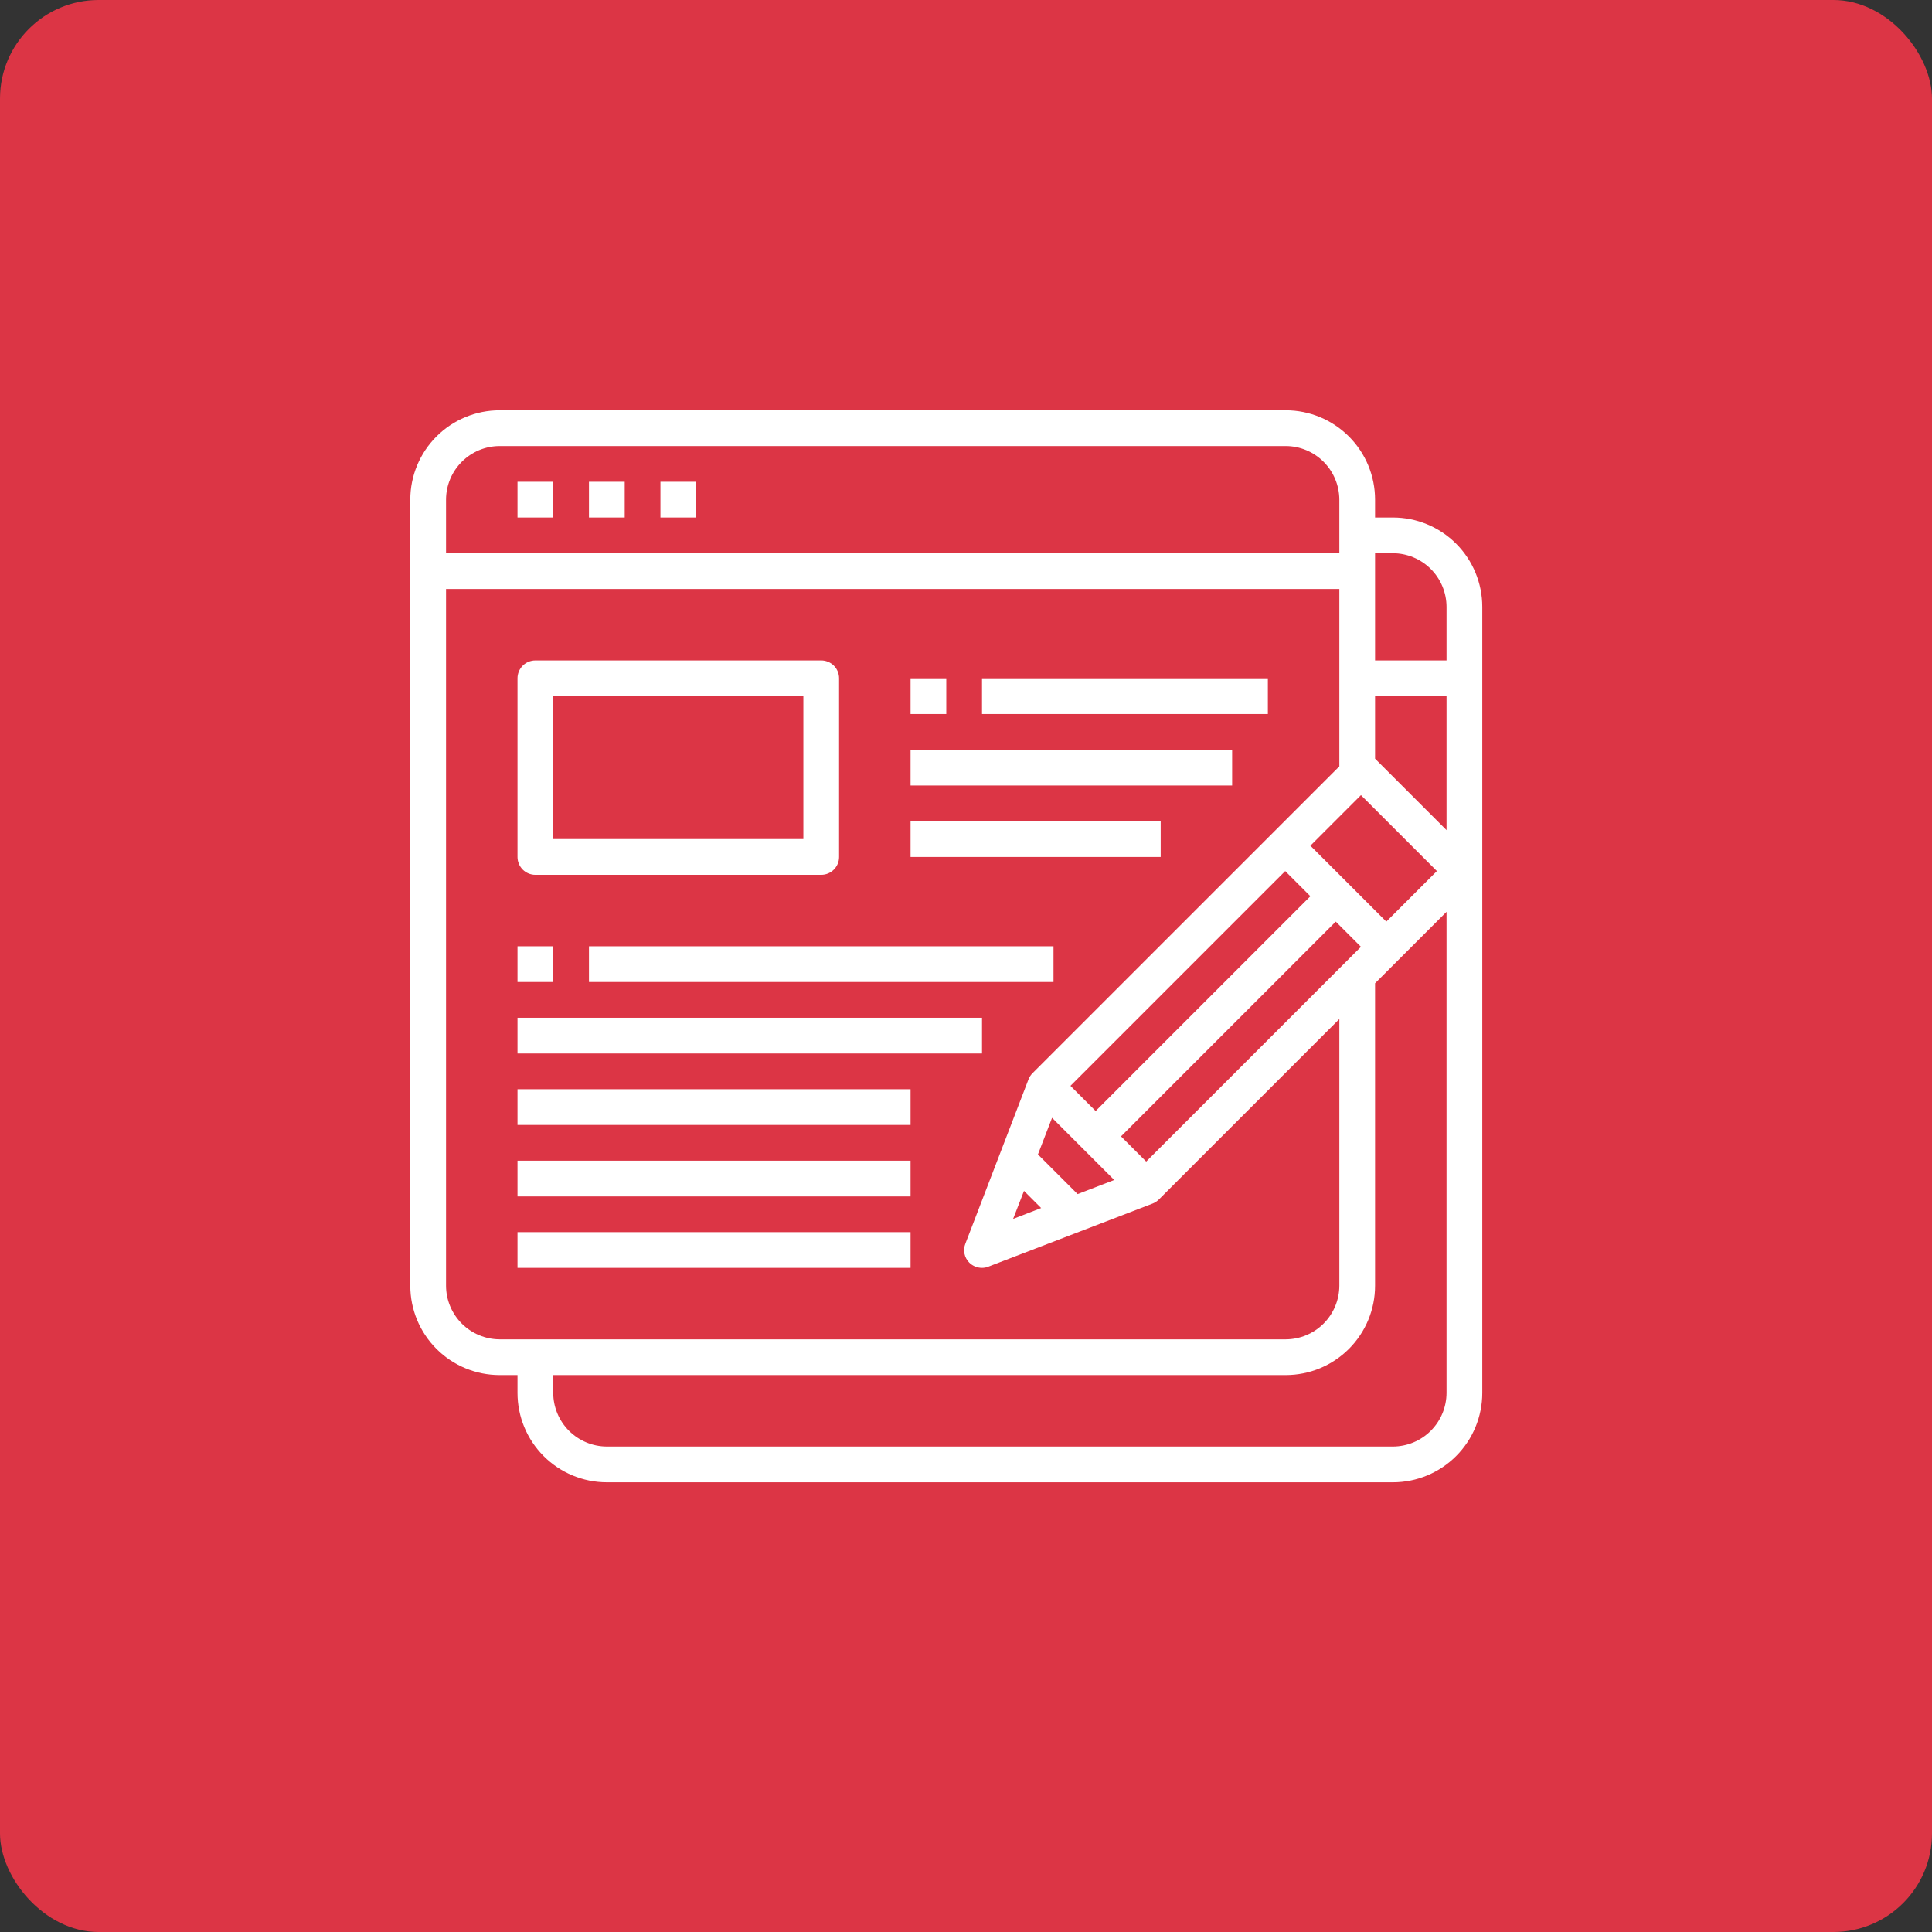 <svg width="98" height="98" viewBox="0 0 98 98" fill="none" xmlns="http://www.w3.org/2000/svg">
<rect x="0" y="0" width="98" height="98" fill="#333333" stroke="none"/>
<rect width="98" height="98" rx="5" fill="#DC3545"/>
<path d="M26.25 24.438H28.062V26.25H26.25V24.438Z" fill="white"/>
<path d="M29.875 24.438H31.688V26.25H29.875V24.438Z" fill="white"/>
<path d="M33.5 24.438H35.312V26.25H33.5V24.438Z" fill="white"/>
<path d="M27.156 44.375H41.656C41.897 44.375 42.127 44.279 42.297 44.11C42.467 43.94 42.562 43.709 42.562 43.469V34.406C42.562 34.166 42.467 33.935 42.297 33.765C42.127 33.596 41.897 33.5 41.656 33.5H27.156C26.916 33.5 26.685 33.596 26.515 33.765C26.346 33.935 26.25 34.166 26.25 34.406V43.469C26.25 43.709 26.346 43.94 26.515 44.11C26.685 44.279 26.916 44.375 27.156 44.375ZM28.062 35.312H40.75V42.562H28.062V35.312Z" fill="white"/>
<path d="M49.812 34.406H64.312V36.219H49.812V34.406Z" fill="white"/>
<path d="M46.188 38.031H62.5V39.844H46.188V38.031Z" fill="white"/>
<path d="M46.188 41.656H58.875V43.469H46.188V41.656Z" fill="white"/>
<path d="M29.875 48H53.438V49.812H29.875V48Z" fill="white"/>
<path d="M26.25 51.625H49.812V53.438H26.25V51.625Z" fill="white"/>
<path d="M26.25 55.25H46.188V57.062H26.25V55.25Z" fill="white"/>
<path d="M26.25 58.875H46.188V60.688H26.25V58.875Z" fill="white"/>
<path d="M26.25 62.5H46.188V64.312H26.25V62.5Z" fill="white"/>
<path d="M26.25 48H28.062V49.812H26.25V48Z" fill="white"/>
<path d="M70.656 26.25H69.75V25.344C69.75 24.142 69.273 22.989 68.423 22.14C67.573 21.29 66.421 20.812 65.219 20.812H25.344C24.142 20.812 22.989 21.29 22.14 22.14C21.29 22.989 20.812 24.142 20.812 25.344V65.219C20.812 66.421 21.29 67.573 22.14 68.423C22.989 69.273 24.142 69.75 25.344 69.75H26.25V70.656C26.25 71.858 26.727 73.011 27.577 73.86C28.427 74.71 29.579 75.188 30.781 75.188H70.656C71.858 75.188 73.011 74.71 73.86 73.86C74.71 73.011 75.188 71.858 75.188 70.656V30.781C75.188 29.579 74.71 28.427 73.86 27.577C73.011 26.727 71.858 26.25 70.656 26.25ZM69.034 40.333L72.886 44.185L70.321 46.749L66.469 42.898L69.034 40.333ZM52.649 58.558L53.365 56.7L56.519 59.854L54.661 60.57L52.649 58.558ZM52.812 61.277L51.389 61.829L51.942 60.407L52.812 61.277ZM55.576 56.356L54.298 55.078L65.192 44.185L66.469 45.462L55.576 56.356ZM67.756 46.749L69.034 48.027L58.141 58.92L56.863 57.642L67.756 46.749ZM22.625 25.344C22.627 24.623 22.914 23.933 23.424 23.424C23.933 22.914 24.623 22.627 25.344 22.625H65.219C65.939 22.627 66.629 22.914 67.139 23.424C67.648 23.933 67.935 24.623 67.938 25.344V28.062H22.625V25.344ZM25.344 67.938C24.623 67.935 23.933 67.648 23.424 67.139C22.914 66.629 22.627 65.939 22.625 65.219V29.875H67.938V38.874L52.377 54.434C52.286 54.524 52.215 54.633 52.169 54.752L48.97 63.08C48.904 63.243 48.888 63.422 48.923 63.595C48.959 63.767 49.044 63.926 49.169 64.05C49.34 64.219 49.572 64.313 49.812 64.312C49.924 64.313 50.035 64.292 50.139 64.249L58.467 61.05C58.586 61.003 58.694 60.932 58.784 60.842L67.938 51.688V65.219C67.935 65.939 67.648 66.629 67.139 67.139C66.629 67.648 65.939 67.935 65.219 67.938H25.344ZM73.375 70.656C73.373 71.377 73.086 72.067 72.576 72.576C72.067 73.086 71.377 73.373 70.656 73.375H30.781C30.061 73.373 29.371 73.086 28.861 72.576C28.352 72.067 28.065 71.377 28.062 70.656V69.75H65.219C66.421 69.75 67.573 69.273 68.423 68.423C69.273 67.573 69.75 66.421 69.75 65.219V49.876L73.375 46.251V70.656ZM73.375 42.109L69.75 38.484V35.312H73.375V42.109ZM73.375 33.5H69.75V28.062H70.656C71.377 28.065 72.067 28.352 72.576 28.861C73.086 29.371 73.373 30.061 73.375 30.781V33.5Z" fill="white"/>
<path d="M46.188 34.406H48V36.219H46.188V34.406Z" fill="white"/>
</svg>
